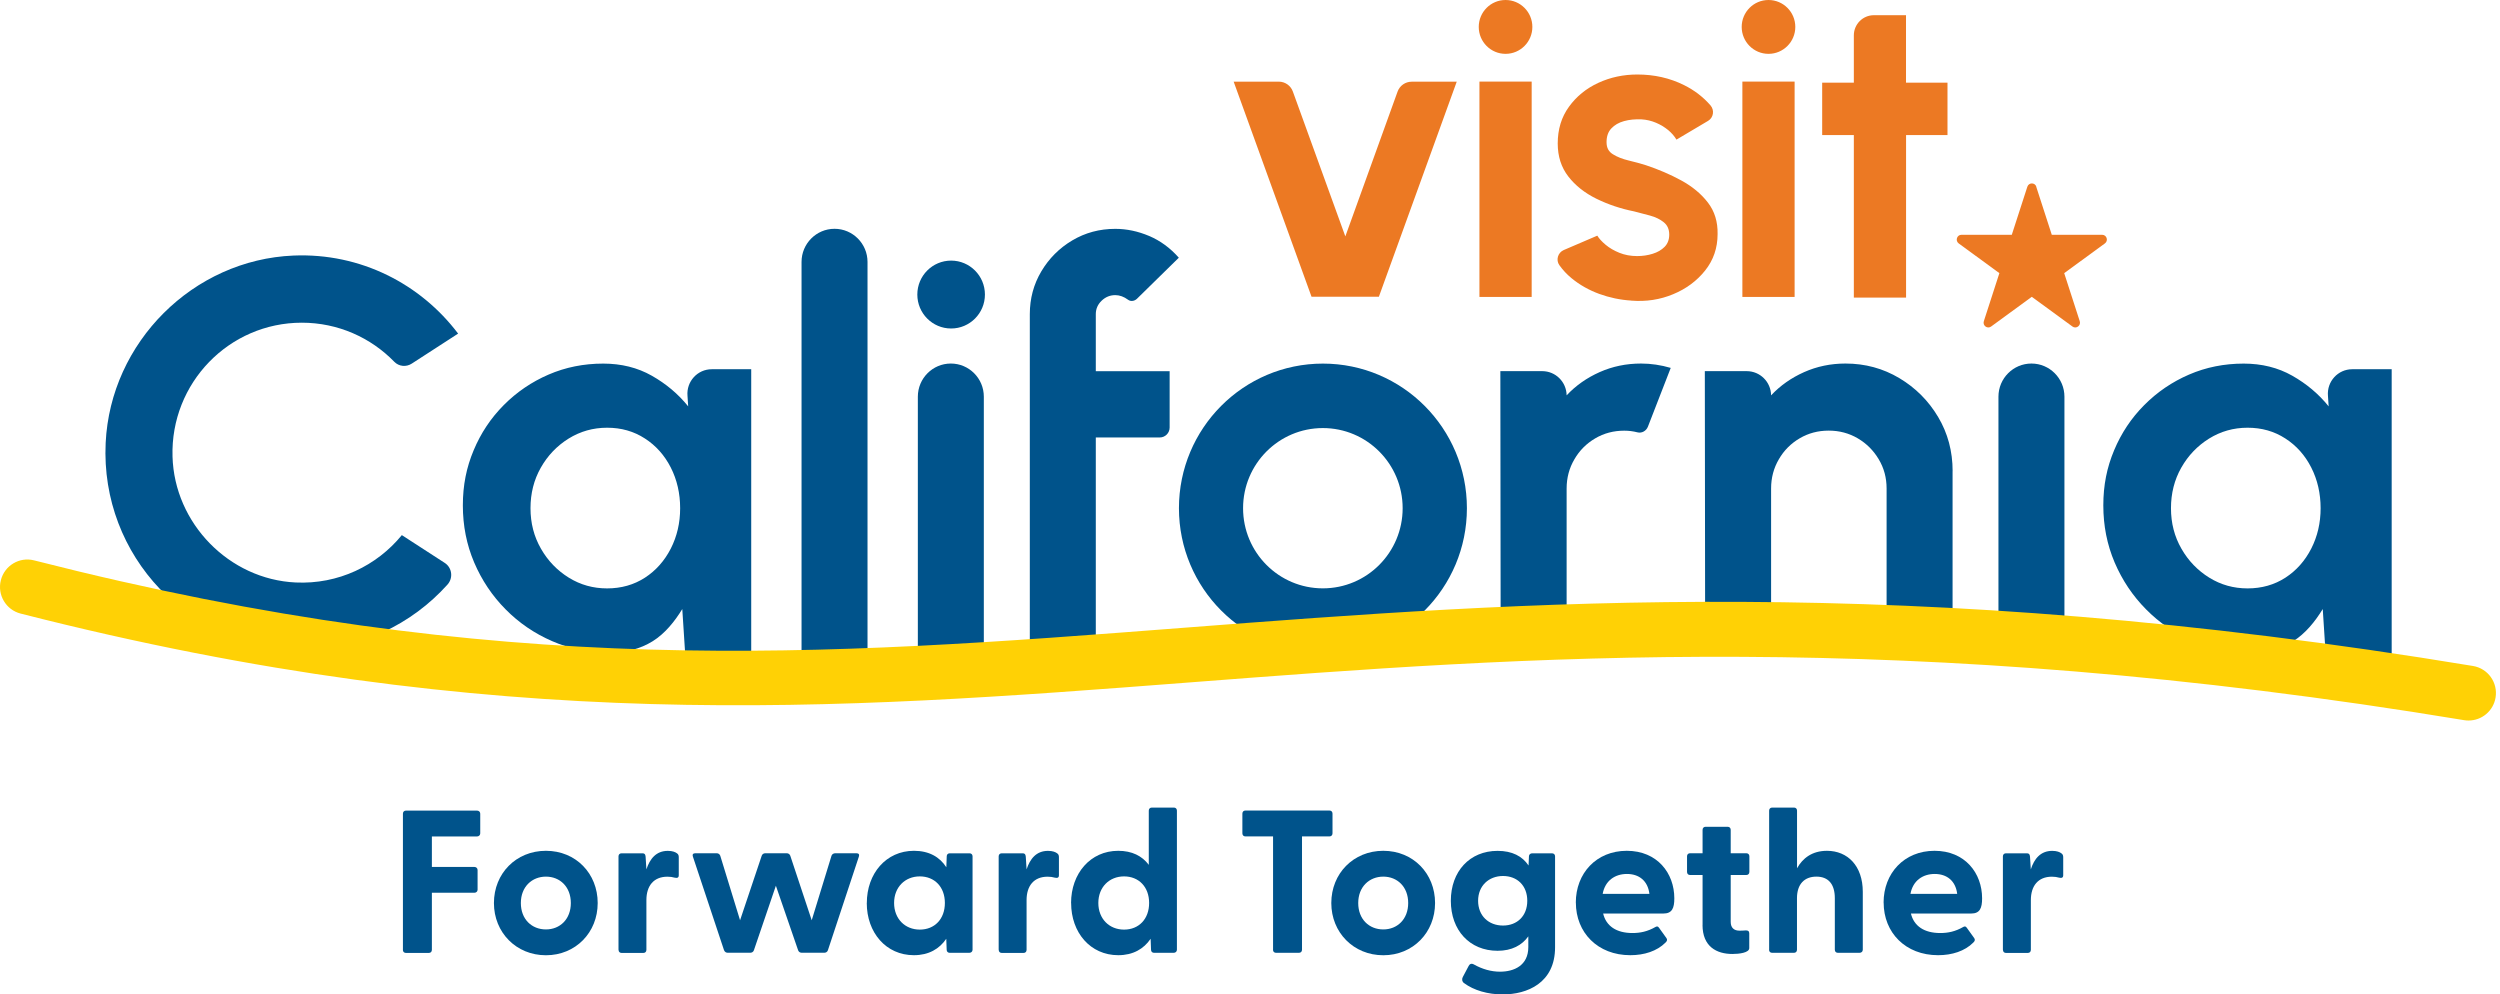 <svg width="269" height="107" viewBox="0 0 269 107" fill="none" xmlns="http://www.w3.org/2000/svg">
<path d="M43.231 57.587C40.546 60.865 36.405 62.894 31.805 62.675C24.655 62.338 18.768 56.319 18.563 49.127C18.333 41.209 24.649 34.722 32.476 34.722C36.38 34.722 39.905 36.333 42.429 38.93C42.927 39.442 43.716 39.511 44.307 39.124L49.293 35.896C45.27 30.57 38.817 27.198 31.581 27.498C20.788 27.948 11.886 36.814 11.37 47.653C10.786 59.853 20.459 69.925 32.476 69.925C38.705 69.925 44.288 67.202 48.155 62.894C48.783 62.188 48.646 61.083 47.857 60.571L43.231 57.574V57.587Z" fill="#00538B"/>
<path d="M73.408 65.541C72.606 66.859 71.537 68.188 70.212 69.006C68.888 69.824 67.328 70.23 65.525 70.23C63.349 70.23 61.31 69.818 59.414 68.988C57.511 68.163 55.839 67.021 54.403 65.566C52.961 64.111 51.835 62.425 51.021 60.521C50.207 58.61 49.803 56.562 49.803 54.383C49.803 52.204 50.188 50.3 50.965 48.452C51.736 46.604 52.818 44.98 54.21 43.582C55.603 42.183 57.207 41.09 59.028 40.304C60.85 39.517 62.808 39.123 64.909 39.123C66.849 39.123 68.59 39.554 70.125 40.422C71.661 41.29 72.973 42.389 74.048 43.725L73.974 42.589C73.843 41.053 75.049 39.729 76.585 39.729H80.831V70.424H73.731L73.414 65.541H73.408ZM65.32 63.312C66.855 63.312 68.21 62.925 69.398 62.157C70.579 61.389 71.505 60.34 72.177 59.029C72.848 57.711 73.184 56.263 73.184 54.683C73.184 53.103 72.848 51.624 72.177 50.306C71.505 48.989 70.579 47.946 69.385 47.178C68.192 46.404 66.843 46.023 65.326 46.023C63.809 46.023 62.429 46.416 61.173 47.197C59.923 47.977 58.929 49.02 58.189 50.325C57.449 51.63 57.082 53.085 57.082 54.683C57.082 56.282 57.455 57.736 58.208 59.041C58.954 60.346 59.955 61.383 61.204 62.157C62.454 62.931 63.828 63.312 65.326 63.312H65.32Z" fill="#00538B"/>
<path d="M249.922 65.541C249.12 66.859 248.051 68.188 246.727 69.006C245.403 69.824 243.842 70.23 242.039 70.23C239.863 70.23 237.824 69.818 235.928 68.988C234.026 68.163 232.353 67.021 230.917 65.566C229.475 64.111 228.35 62.425 227.535 60.521C226.721 58.61 226.317 56.562 226.317 54.383C226.317 52.204 226.702 50.3 227.479 48.452C228.25 46.604 229.332 44.98 230.725 43.582C232.117 42.183 233.721 41.09 235.543 40.304C237.364 39.517 239.322 39.123 241.424 39.123C243.363 39.123 245.104 39.554 246.64 40.422C248.175 41.29 249.487 42.389 250.563 43.725L250.488 42.589C250.357 41.053 251.563 39.729 253.099 39.729H257.345V70.424H250.245L249.928 65.541H249.922ZM241.834 63.312C243.37 63.312 244.725 62.925 245.912 62.157C247.094 61.389 248.02 60.34 248.691 59.029C249.363 57.711 249.698 56.263 249.698 54.683C249.698 53.103 249.363 51.624 248.691 50.306C248.02 48.989 247.094 47.946 245.9 47.178C244.706 46.404 243.357 46.023 241.84 46.023C240.323 46.023 238.943 46.416 237.687 47.197C236.438 47.977 235.443 49.02 234.703 50.325C233.964 51.63 233.597 53.085 233.597 54.683C233.597 56.282 233.97 57.736 234.722 59.041C235.468 60.346 236.469 61.383 237.719 62.157C238.968 62.931 240.342 63.312 241.84 63.312H241.834Z" fill="#00538B"/>
<path d="M122.334 32.149C122.079 32.399 121.669 32.468 121.383 32.255C120.935 31.924 120.475 31.756 120.003 31.756C119.443 31.756 118.952 31.956 118.536 32.355C118.119 32.755 117.908 33.236 117.908 33.804V39.941H125.853V46.004C125.853 46.591 125.374 47.072 124.79 47.072H117.908V69.93H110.808V33.804C110.808 32.13 111.218 30.595 112.045 29.202C112.872 27.81 113.979 26.698 115.377 25.868C116.776 25.038 118.318 24.625 120.003 24.625C121.228 24.625 122.44 24.881 123.64 25.387C124.839 25.893 125.909 26.674 126.841 27.729L122.328 32.156L122.334 32.149Z" fill="#00538B"/>
<path d="M161.469 67.089L161.438 39.935H165.945C167.381 39.935 168.55 41.096 168.569 42.539C169.557 41.484 170.745 40.653 172.118 40.041C173.492 39.429 174.978 39.117 176.57 39.117C177.639 39.117 178.702 39.273 179.771 39.586L177.316 45.91C177.142 46.36 176.663 46.641 176.197 46.522C175.718 46.398 175.246 46.341 174.767 46.341C173.623 46.341 172.579 46.616 171.64 47.172C170.695 47.727 169.949 48.477 169.402 49.426C168.848 50.368 168.569 51.417 168.569 52.566V67.096H161.469V67.089Z" fill="#00538B"/>
<path d="M210.097 50.693V67.089H202.998V52.56C202.998 51.411 202.718 50.362 202.152 49.419C201.593 48.477 200.84 47.721 199.895 47.165C198.95 46.61 197.912 46.335 196.768 46.335C195.624 46.335 194.58 46.61 193.641 47.165C192.696 47.721 191.95 48.47 191.403 49.419C190.85 50.362 190.57 51.411 190.57 52.56V67.089H183.471L183.439 39.935H187.947C189.383 39.935 190.552 41.096 190.57 42.539C191.559 41.484 192.746 40.653 194.12 40.041C195.494 39.429 196.98 39.117 198.571 39.117C200.685 39.117 202.618 39.642 204.365 40.684C206.112 41.727 207.505 43.12 208.543 44.868C209.581 46.61 210.103 48.558 210.103 50.699L210.097 50.693Z" fill="#00538B"/>
<path d="M218.583 39.117C220.541 39.117 222.133 40.716 222.133 42.682V67.089H215.033V42.682C215.033 40.716 216.625 39.117 218.583 39.117Z" fill="#00538B"/>
<path d="M126.854 54.683C126.854 46.092 133.792 39.123 142.346 39.123C150.901 39.123 157.839 46.092 157.839 54.683C157.839 63.275 150.901 70.243 142.346 70.243C133.792 70.243 126.854 63.275 126.854 54.683ZM142.34 63.306C147.083 63.306 150.925 59.447 150.925 54.683C150.925 49.919 147.083 46.06 142.34 46.06C137.597 46.06 133.755 49.919 133.755 54.683C133.755 59.447 137.597 63.306 142.34 63.306Z" fill="#00538B"/>
<path d="M86.246 70.979V28.184C86.246 26.218 87.837 24.619 89.795 24.619C91.754 24.619 93.345 26.218 93.345 28.184V70.979H86.246Z" fill="#00538B"/>
<path d="M102.31 39.117C104.268 39.117 105.86 40.716 105.86 42.682V70.424H98.76V42.682C98.76 40.716 100.351 39.117 102.31 39.117Z" fill="#00538B"/>
<path d="M102.341 35.346C104.349 35.346 105.978 33.711 105.978 31.694C105.978 29.676 104.349 28.041 102.341 28.041C100.332 28.041 98.704 29.676 98.704 31.694C98.704 33.711 100.332 35.346 102.341 35.346Z" fill="#00538B"/>
<path d="M219.099 20.093L220.772 25.263H226.186C226.684 25.263 226.889 25.899 226.485 26.193L222.108 29.39L223.78 34.56C223.936 35.034 223.395 35.428 222.997 35.134L218.621 31.937L214.244 35.134C213.846 35.428 213.305 35.034 213.461 34.56L215.133 29.39L210.756 26.193C210.358 25.899 210.563 25.263 211.055 25.263H216.469L218.142 20.093C218.297 19.618 218.962 19.618 219.112 20.093H219.099Z" fill="#EC7923"/>
<path d="M265.626 77.528C265.471 77.528 265.309 77.516 265.147 77.491C204.85 67.507 163.999 70.654 127.954 73.433C89.752 76.373 53.669 79.158 2.219 66.021C0.646 65.622 -0.311 64.011 0.093 62.431C0.491 60.851 2.094 59.89 3.667 60.296C54.179 73.189 88.16 70.573 127.5 67.538C163.875 64.735 205.105 61.563 266.098 71.659C267.702 71.928 268.79 73.445 268.523 75.056C268.287 76.504 267.037 77.528 265.62 77.528H265.626Z" fill="#FFD105"/>
<path d="M148.377 31.931H141.121L132.741 8.785H137.597C138.274 8.785 138.883 9.21 139.113 9.853L144.758 25.437L150.378 9.859C150.608 9.216 151.218 8.791 151.895 8.791H156.744L148.364 31.937L148.377 31.931Z" fill="#EC7923"/>
<path d="M175.525 32.343C174.326 32.268 173.175 32.025 172.063 31.619C170.95 31.207 169.968 30.651 169.103 29.939C168.594 29.521 168.152 29.046 167.785 28.528C167.388 27.972 167.63 27.179 168.258 26.905L171.87 25.356C172.056 25.662 172.355 25.993 172.765 26.336C173.175 26.68 173.673 26.973 174.251 27.204C174.829 27.435 175.457 27.554 176.153 27.554C176.738 27.554 177.291 27.473 177.819 27.31C178.348 27.148 178.777 26.898 179.112 26.561C179.442 26.224 179.61 25.787 179.61 25.244C179.61 24.676 179.417 24.232 179.019 23.914C178.628 23.595 178.136 23.358 177.546 23.196C176.955 23.033 176.383 22.884 175.83 22.746C174.369 22.453 173.02 21.997 171.764 21.379C170.515 20.761 169.507 19.968 168.749 18.987C167.991 18.007 167.611 16.827 167.611 15.435C167.611 13.911 168.015 12.594 168.824 11.482C169.626 10.371 170.682 9.516 171.976 8.916C173.275 8.317 174.674 8.017 176.178 8.017C178.006 8.017 179.678 8.398 181.208 9.16C182.327 9.715 183.272 10.446 184.049 11.339C184.496 11.857 184.378 12.656 183.788 13.006L180.387 15.023C180.169 14.654 179.871 14.311 179.492 13.992C179.106 13.68 178.671 13.412 178.18 13.206C177.689 13 177.173 12.875 176.638 12.844C175.948 12.812 175.314 12.875 174.748 13.031C174.183 13.187 173.723 13.449 173.381 13.818C173.032 14.186 172.865 14.679 172.865 15.297C172.865 15.915 173.095 16.321 173.555 16.602C174.015 16.89 174.574 17.108 175.221 17.264C175.874 17.42 176.501 17.589 177.098 17.776C178.447 18.226 179.722 18.769 180.909 19.418C182.097 20.068 183.054 20.861 183.775 21.803C184.496 22.74 184.838 23.87 184.813 25.181C184.813 26.68 184.366 27.985 183.477 29.102C182.588 30.22 181.438 31.075 180.033 31.656C178.628 32.243 177.129 32.474 175.532 32.349L175.525 32.343Z" fill="#EC7923"/>
<path d="M187.48 8.779H193.1V31.95H187.48V8.779Z" fill="#EC7923"/>
<path d="M209.556 14.536H205.093V32.019H199.473V14.536H196.066V8.892H199.473V3.803C199.473 2.604 200.442 1.636 201.63 1.636H205.086V8.898H209.55V14.542L209.556 14.536Z" fill="#EC7923"/>
<path d="M190.29 5.794C191.883 5.794 193.175 4.497 193.175 2.897C193.175 1.297 191.883 0 190.29 0C188.697 0 187.406 1.297 187.406 2.897C187.406 4.497 188.697 5.794 190.29 5.794Z" fill="#EC7923"/>
<path d="M159.188 8.779H164.808V31.95H159.188V8.779Z" fill="#EC7923"/>
<path d="M161.998 5.794C163.591 5.794 164.882 4.497 164.882 2.897C164.882 1.297 163.591 0 161.998 0C160.405 0 159.113 1.297 159.113 2.897C159.113 4.497 160.405 5.794 161.998 5.794Z" fill="#EC7923"/>
<path d="M43.355 102.192V87.551C43.355 87.351 43.486 87.22 43.685 87.22H51.325C51.518 87.22 51.674 87.351 51.674 87.551V89.674C51.674 89.867 51.518 90.004 51.325 90.004H46.47V93.282H51.039C51.232 93.282 51.388 93.414 51.388 93.613V95.736C51.388 95.93 51.232 96.061 51.039 96.061H46.47V102.205C46.47 102.405 46.34 102.536 46.141 102.536H43.679C43.486 102.536 43.349 102.405 43.349 102.205L43.355 102.192Z" fill="#00538B"/>
<path d="M53.147 97.166C53.147 93.994 55.522 91.546 58.742 91.546C61.962 91.546 64.312 93.994 64.312 97.166C64.312 100.338 61.938 102.785 58.742 102.785C55.547 102.785 53.147 100.338 53.147 97.166ZM58.742 100.007C60.247 100.007 61.422 98.914 61.422 97.166C61.422 95.418 60.247 94.325 58.742 94.325C57.238 94.325 56.044 95.418 56.044 97.166C56.044 98.914 57.219 100.007 58.742 100.007Z" fill="#00538B"/>
<path d="M66.55 102.193V92.14C66.55 91.947 66.681 91.816 66.874 91.816H69.137C69.336 91.816 69.441 91.903 69.466 92.165L69.553 93.545C69.926 92.409 70.598 91.553 71.86 91.553C72.363 91.553 72.668 91.684 72.842 91.816C72.997 91.922 73.035 92.053 73.035 92.252V94.176C73.035 94.438 72.885 94.5 72.6 94.438C72.357 94.369 72.121 94.332 71.816 94.332C70.337 94.332 69.553 95.318 69.553 96.848V102.205C69.553 102.405 69.423 102.536 69.23 102.536H66.88C66.687 102.536 66.557 102.405 66.557 102.205L66.55 102.193Z" fill="#00538B"/>
<path d="M77.909 102.254L74.558 92.177C74.471 91.94 74.576 91.809 74.819 91.809H77.107C77.281 91.809 77.43 91.896 77.498 92.071L79.631 99.02L81.962 92.071C82.024 91.896 82.18 91.809 82.354 91.809H84.641C84.816 91.809 84.965 91.896 85.033 92.071L87.34 99.02L89.472 92.071C89.534 91.896 89.708 91.809 89.888 91.809H92.151C92.394 91.809 92.499 91.94 92.412 92.177L89.08 102.254C89.018 102.429 88.863 102.517 88.689 102.517H86.27C86.096 102.517 85.947 102.429 85.879 102.254L83.485 95.305L81.117 102.254C81.054 102.429 80.899 102.517 80.725 102.517H78.306C78.132 102.517 77.983 102.429 77.915 102.254H77.909Z" fill="#00538B"/>
<path d="M93.27 97.166C93.27 93.994 95.341 91.546 98.343 91.546C99.954 91.546 101.11 92.202 101.825 93.32L101.868 92.139C101.868 91.946 101.999 91.815 102.192 91.815H104.324C104.517 91.815 104.647 91.946 104.647 92.139V102.192C104.647 102.392 104.492 102.523 104.299 102.523H102.185C101.993 102.523 101.862 102.392 101.862 102.192L101.819 101.012C101.079 102.105 99.922 102.779 98.337 102.779C95.334 102.779 93.264 100.35 93.264 97.16L93.27 97.166ZM98.971 100.025C100.563 100.025 101.669 98.889 101.669 97.16C101.669 95.43 100.556 94.3 98.971 94.3C97.386 94.3 96.205 95.455 96.205 97.16C96.205 98.864 97.38 100.025 98.971 100.025Z" fill="#00538B"/>
<path d="M107.457 102.193V92.14C107.457 91.947 107.588 91.816 107.78 91.816H110.043C110.242 91.816 110.348 91.903 110.373 92.165L110.46 93.545C110.833 92.409 111.504 91.553 112.766 91.553C113.27 91.553 113.575 91.684 113.749 91.816C113.904 91.922 113.941 92.053 113.941 92.252V94.176C113.941 94.438 113.792 94.5 113.506 94.438C113.264 94.369 113.027 94.332 112.723 94.332C111.243 94.332 110.46 95.318 110.46 96.848V102.205C110.46 102.405 110.329 102.536 110.137 102.536H107.787C107.594 102.536 107.463 102.405 107.463 102.205L107.457 102.193Z" fill="#00538B"/>
<path d="M115.247 97.166C115.247 93.994 117.317 91.547 120.32 91.547C121.799 91.547 122.887 92.096 123.609 93.058V87.22C123.609 87.026 123.739 86.895 123.938 86.895H126.313C126.506 86.895 126.636 87.026 126.636 87.22V102.192C126.636 102.392 126.481 102.523 126.288 102.523H124.174C123.982 102.523 123.851 102.392 123.851 102.192L123.808 101.012C123.068 102.105 121.911 102.779 120.326 102.779C117.323 102.779 115.253 100.35 115.253 97.16L115.247 97.166ZM120.948 100.026C122.539 100.026 123.646 98.889 123.646 97.16C123.646 95.43 122.533 94.3 120.948 94.3C119.362 94.3 118.181 95.455 118.181 97.16C118.181 98.864 119.356 100.026 120.948 100.026Z" fill="#00538B"/>
<path d="M136.981 102.192V89.998H134.003C133.81 89.998 133.68 89.867 133.68 89.667V87.544C133.68 87.344 133.81 87.213 134.003 87.213H143.055C143.248 87.213 143.378 87.344 143.378 87.544V89.667C143.378 89.861 143.248 89.998 143.055 89.998H140.096V102.192C140.096 102.392 139.965 102.523 139.766 102.523H137.304C137.105 102.523 136.975 102.392 136.975 102.192H136.981Z" fill="#00538B"/>
<path d="M143.248 97.166C143.248 93.994 145.622 91.546 148.843 91.546C152.063 91.546 154.413 93.994 154.413 97.166C154.413 100.338 152.038 102.785 148.843 102.785C145.647 102.785 143.248 100.338 143.248 97.166ZM148.843 100.007C150.347 100.007 151.522 98.914 151.522 97.166C151.522 95.418 150.347 94.325 148.843 94.325C147.338 94.325 146.145 95.418 146.145 97.166C146.145 98.914 147.32 100.007 148.843 100.007Z" fill="#00538B"/>
<path d="M157.521 105.777C157.304 105.602 157.285 105.34 157.391 105.14L158.025 103.941C158.131 103.722 158.33 103.635 158.572 103.766C159.505 104.291 160.462 104.553 161.401 104.553C162.905 104.553 164.447 103.897 164.447 101.905V100.75C163.769 101.712 162.663 102.305 161.14 102.305C158.137 102.305 156.11 100.095 156.11 96.929C156.11 93.763 158.137 91.553 161.14 91.553C162.706 91.553 163.794 92.121 164.472 93.127L164.515 92.14C164.515 91.947 164.671 91.816 164.863 91.816H166.996C167.195 91.816 167.325 91.947 167.325 92.14V101.93C167.325 105.777 164.323 107 161.687 107C160.101 107 158.578 106.563 157.528 105.777H157.521ZM161.724 99.589C163.247 99.589 164.335 98.559 164.335 96.923C164.335 95.287 163.247 94.257 161.724 94.257C160.201 94.257 159.044 95.306 159.044 96.923C159.044 98.54 160.176 99.589 161.724 99.589Z" fill="#00538B"/>
<path d="M169.557 97.122C169.557 93.975 171.758 91.546 175.04 91.546C178.323 91.546 180.157 93.95 180.157 96.66C180.157 97.709 179.921 98.296 178.982 98.296H172.498C172.821 99.651 173.934 100.394 175.656 100.394C176.483 100.394 177.266 100.238 178.136 99.738C178.292 99.651 178.397 99.67 178.509 99.826L179.311 100.943C179.417 101.099 179.398 101.249 179.206 101.424C178.292 102.342 176.918 102.779 175.42 102.779C171.913 102.779 169.563 100.35 169.563 97.116L169.557 97.122ZM177.477 96.179C177.303 94.756 176.346 94.038 175.059 94.038C173.772 94.038 172.709 94.756 172.448 96.179H177.477Z" fill="#00538B"/>
<path d="M183.197 99.526V94.15H181.848C181.655 94.15 181.525 94.019 181.525 93.819V92.133C181.525 91.94 181.655 91.809 181.848 91.809H183.197V89.292C183.197 89.093 183.327 88.961 183.52 88.961H185.895C186.094 88.961 186.224 89.093 186.224 89.292V91.809H187.903C188.102 91.809 188.233 91.94 188.233 92.133V93.819C188.233 94.019 188.102 94.15 187.903 94.15H186.224V99.201C186.224 99.832 186.591 100.138 187.157 100.138C187.356 100.138 187.574 100.138 187.828 100.113C188.071 100.088 188.22 100.2 188.22 100.419V102.017C188.22 102.517 187.132 102.648 186.411 102.648C184.714 102.648 183.191 101.861 183.191 99.52L183.197 99.526Z" fill="#00538B"/>
<path d="M190.359 102.192V87.22C190.359 87.026 190.489 86.895 190.688 86.895H193.038C193.231 86.895 193.361 87.026 193.361 87.22V93.426C193.971 92.333 194.996 91.547 196.582 91.547C198.801 91.547 200.436 93.164 200.436 95.961V102.192C200.436 102.392 200.281 102.523 200.088 102.523H197.757C197.558 102.523 197.427 102.392 197.427 102.192V96.642C197.427 95.131 196.731 94.325 195.444 94.325C194.157 94.325 193.355 95.131 193.355 96.642V102.192C193.355 102.392 193.225 102.523 193.032 102.523H190.682C190.483 102.523 190.352 102.392 190.352 102.192H190.359Z" fill="#00538B"/>
<path d="M202.674 97.122C202.674 93.975 204.875 91.546 208.157 91.546C211.44 91.546 213.274 93.95 213.274 96.66C213.274 97.709 213.038 98.296 212.099 98.296H205.615C205.938 99.651 207.051 100.394 208.773 100.394C209.6 100.394 210.383 100.238 211.253 99.738C211.409 99.651 211.515 99.67 211.626 99.826L212.428 100.943C212.534 101.099 212.515 101.249 212.323 101.424C211.409 102.342 210.035 102.779 208.537 102.779C205.03 102.779 202.68 100.35 202.68 97.116L202.674 97.122ZM210.594 96.179C210.42 94.756 209.463 94.038 208.176 94.038C206.889 94.038 205.826 94.756 205.565 96.179H210.594Z" fill="#00538B"/>
<path d="M215.512 102.193V92.14C215.512 91.947 215.643 91.816 215.835 91.816H218.098C218.297 91.816 218.403 91.903 218.428 92.165L218.515 93.545C218.881 92.409 219.559 91.553 220.821 91.553C221.325 91.553 221.629 91.684 221.803 91.816C221.959 91.922 222.002 92.053 222.002 92.252V94.176C222.002 94.438 221.847 94.5 221.567 94.438C221.331 94.369 221.088 94.332 220.784 94.332C219.304 94.332 218.521 95.318 218.521 96.848V102.205C218.521 102.405 218.39 102.536 218.191 102.536H215.841C215.649 102.536 215.518 102.405 215.518 102.205L215.512 102.193Z" fill="#00538B"/>
</svg>
